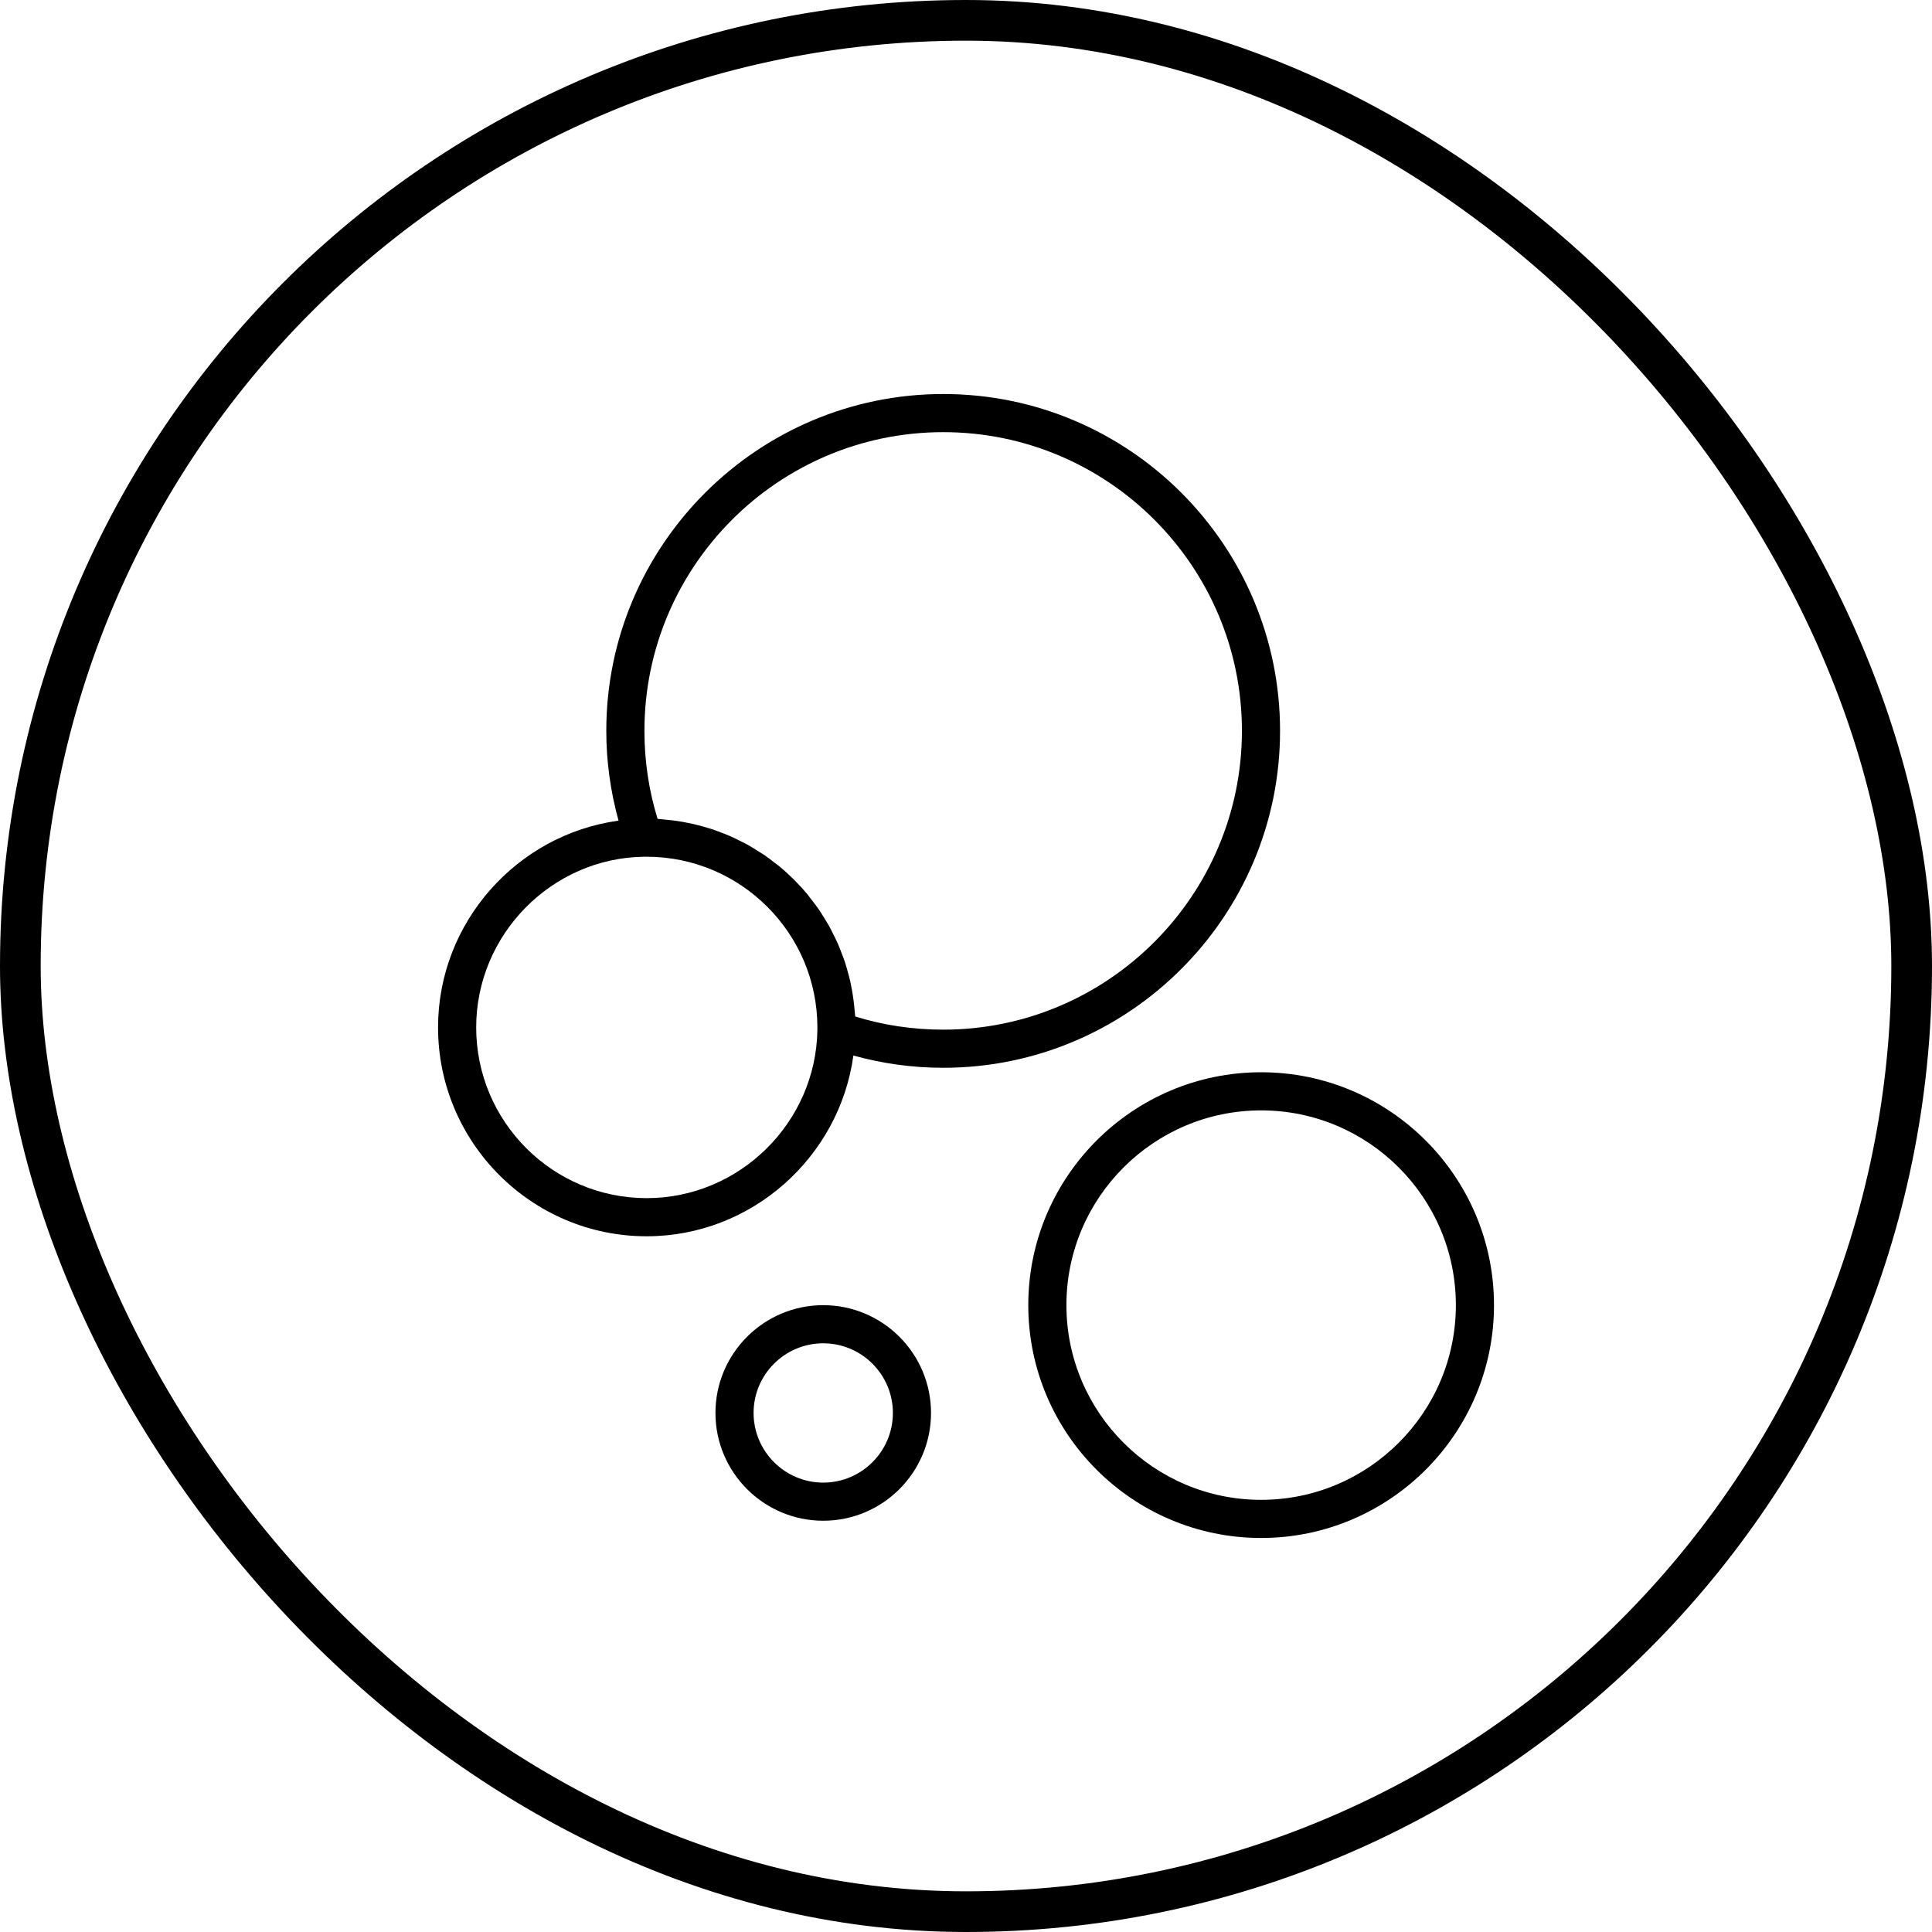 <svg width="38" height="38" viewBox="0 0 38 38" fill="none" xmlns="http://www.w3.org/2000/svg">
<rect x="0.4" y="0.4" width="37.2" height="37.2" rx="18.6" stroke="black" stroke-width="0.8"/>
<path d="M8.616 20.208C8.616 22.473 10.457 24.316 12.719 24.316C14.782 24.316 16.51 22.763 16.785 20.761C17.355 20.919 17.947 21.002 18.553 21.002C22.205 21.002 25.177 18.029 25.177 14.374C25.177 10.719 22.206 7.75 18.553 7.75C14.901 7.75 11.925 10.722 11.925 14.374C11.925 14.977 12.008 15.568 12.166 16.141C10.169 16.414 8.616 18.143 8.616 20.208ZM18.553 8.5C21.792 8.5 24.427 11.135 24.427 14.374C24.427 17.613 21.792 20.252 18.553 20.252C17.956 20.252 17.375 20.165 16.821 19.993C16.819 19.956 16.813 19.92 16.81 19.883C16.805 19.822 16.8 19.763 16.792 19.703C16.783 19.629 16.771 19.556 16.759 19.484C16.748 19.426 16.737 19.367 16.725 19.31C16.709 19.238 16.69 19.168 16.67 19.097C16.654 19.041 16.639 18.985 16.621 18.93C16.598 18.861 16.572 18.793 16.545 18.725C16.525 18.672 16.505 18.618 16.482 18.566C16.452 18.499 16.419 18.434 16.386 18.368C16.361 18.319 16.338 18.268 16.311 18.22C16.274 18.154 16.234 18.09 16.193 18.026C16.165 17.982 16.139 17.936 16.109 17.893C16.063 17.826 16.013 17.762 15.963 17.698C15.934 17.661 15.908 17.623 15.879 17.587C15.806 17.5 15.729 17.416 15.649 17.335C15.63 17.315 15.61 17.295 15.589 17.275C15.509 17.197 15.427 17.121 15.341 17.049C15.305 17.019 15.266 16.992 15.228 16.963C15.165 16.914 15.102 16.864 15.035 16.819C14.991 16.789 14.944 16.762 14.899 16.733C14.836 16.693 14.774 16.654 14.708 16.617C14.659 16.59 14.608 16.566 14.557 16.54C14.493 16.508 14.428 16.475 14.362 16.446C14.309 16.423 14.255 16.402 14.2 16.381C14.133 16.355 14.066 16.33 13.998 16.307C13.942 16.289 13.885 16.273 13.829 16.257C13.759 16.238 13.689 16.219 13.618 16.203C13.56 16.19 13.502 16.179 13.443 16.168C13.37 16.156 13.298 16.144 13.224 16.135C13.165 16.128 13.105 16.122 13.045 16.117C13.008 16.114 12.972 16.108 12.934 16.106C12.762 15.549 12.675 14.967 12.675 14.374C12.675 11.135 15.312 8.5 18.553 8.5ZM12.662 16.851H12.719C14.57 16.851 16.077 18.357 16.077 20.208V20.259C16.049 22.082 14.543 23.566 12.719 23.566C10.87 23.566 9.366 22.06 9.366 20.208C9.366 18.384 10.847 16.878 12.662 16.851Z" fill="black"/>
<path d="M24.805 21.09C22.279 21.09 20.225 23.145 20.225 25.67C20.225 28.196 22.279 30.25 24.805 30.25C27.331 30.25 29.385 28.196 29.385 25.67C29.385 23.145 27.331 21.09 24.805 21.09ZM24.805 29.5C22.693 29.5 20.975 27.782 20.975 25.67C20.975 23.558 22.693 21.84 24.805 21.84C26.917 21.84 28.635 23.558 28.635 25.67C28.635 27.782 26.917 29.5 24.805 29.5Z" fill="black"/>
<path d="M16.192 29.911C17.361 29.911 18.312 28.96 18.312 27.791C18.312 26.622 17.361 25.671 16.192 25.671C15.023 25.671 14.072 26.622 14.072 27.791C14.072 28.96 15.023 29.911 16.192 29.911ZM16.192 26.421C16.947 26.421 17.562 27.035 17.562 27.791C17.562 28.546 16.947 29.161 16.192 29.161C15.437 29.161 14.822 28.546 14.822 27.791C14.822 27.035 15.437 26.421 16.192 26.421Z" fill="black"/>
</svg>
